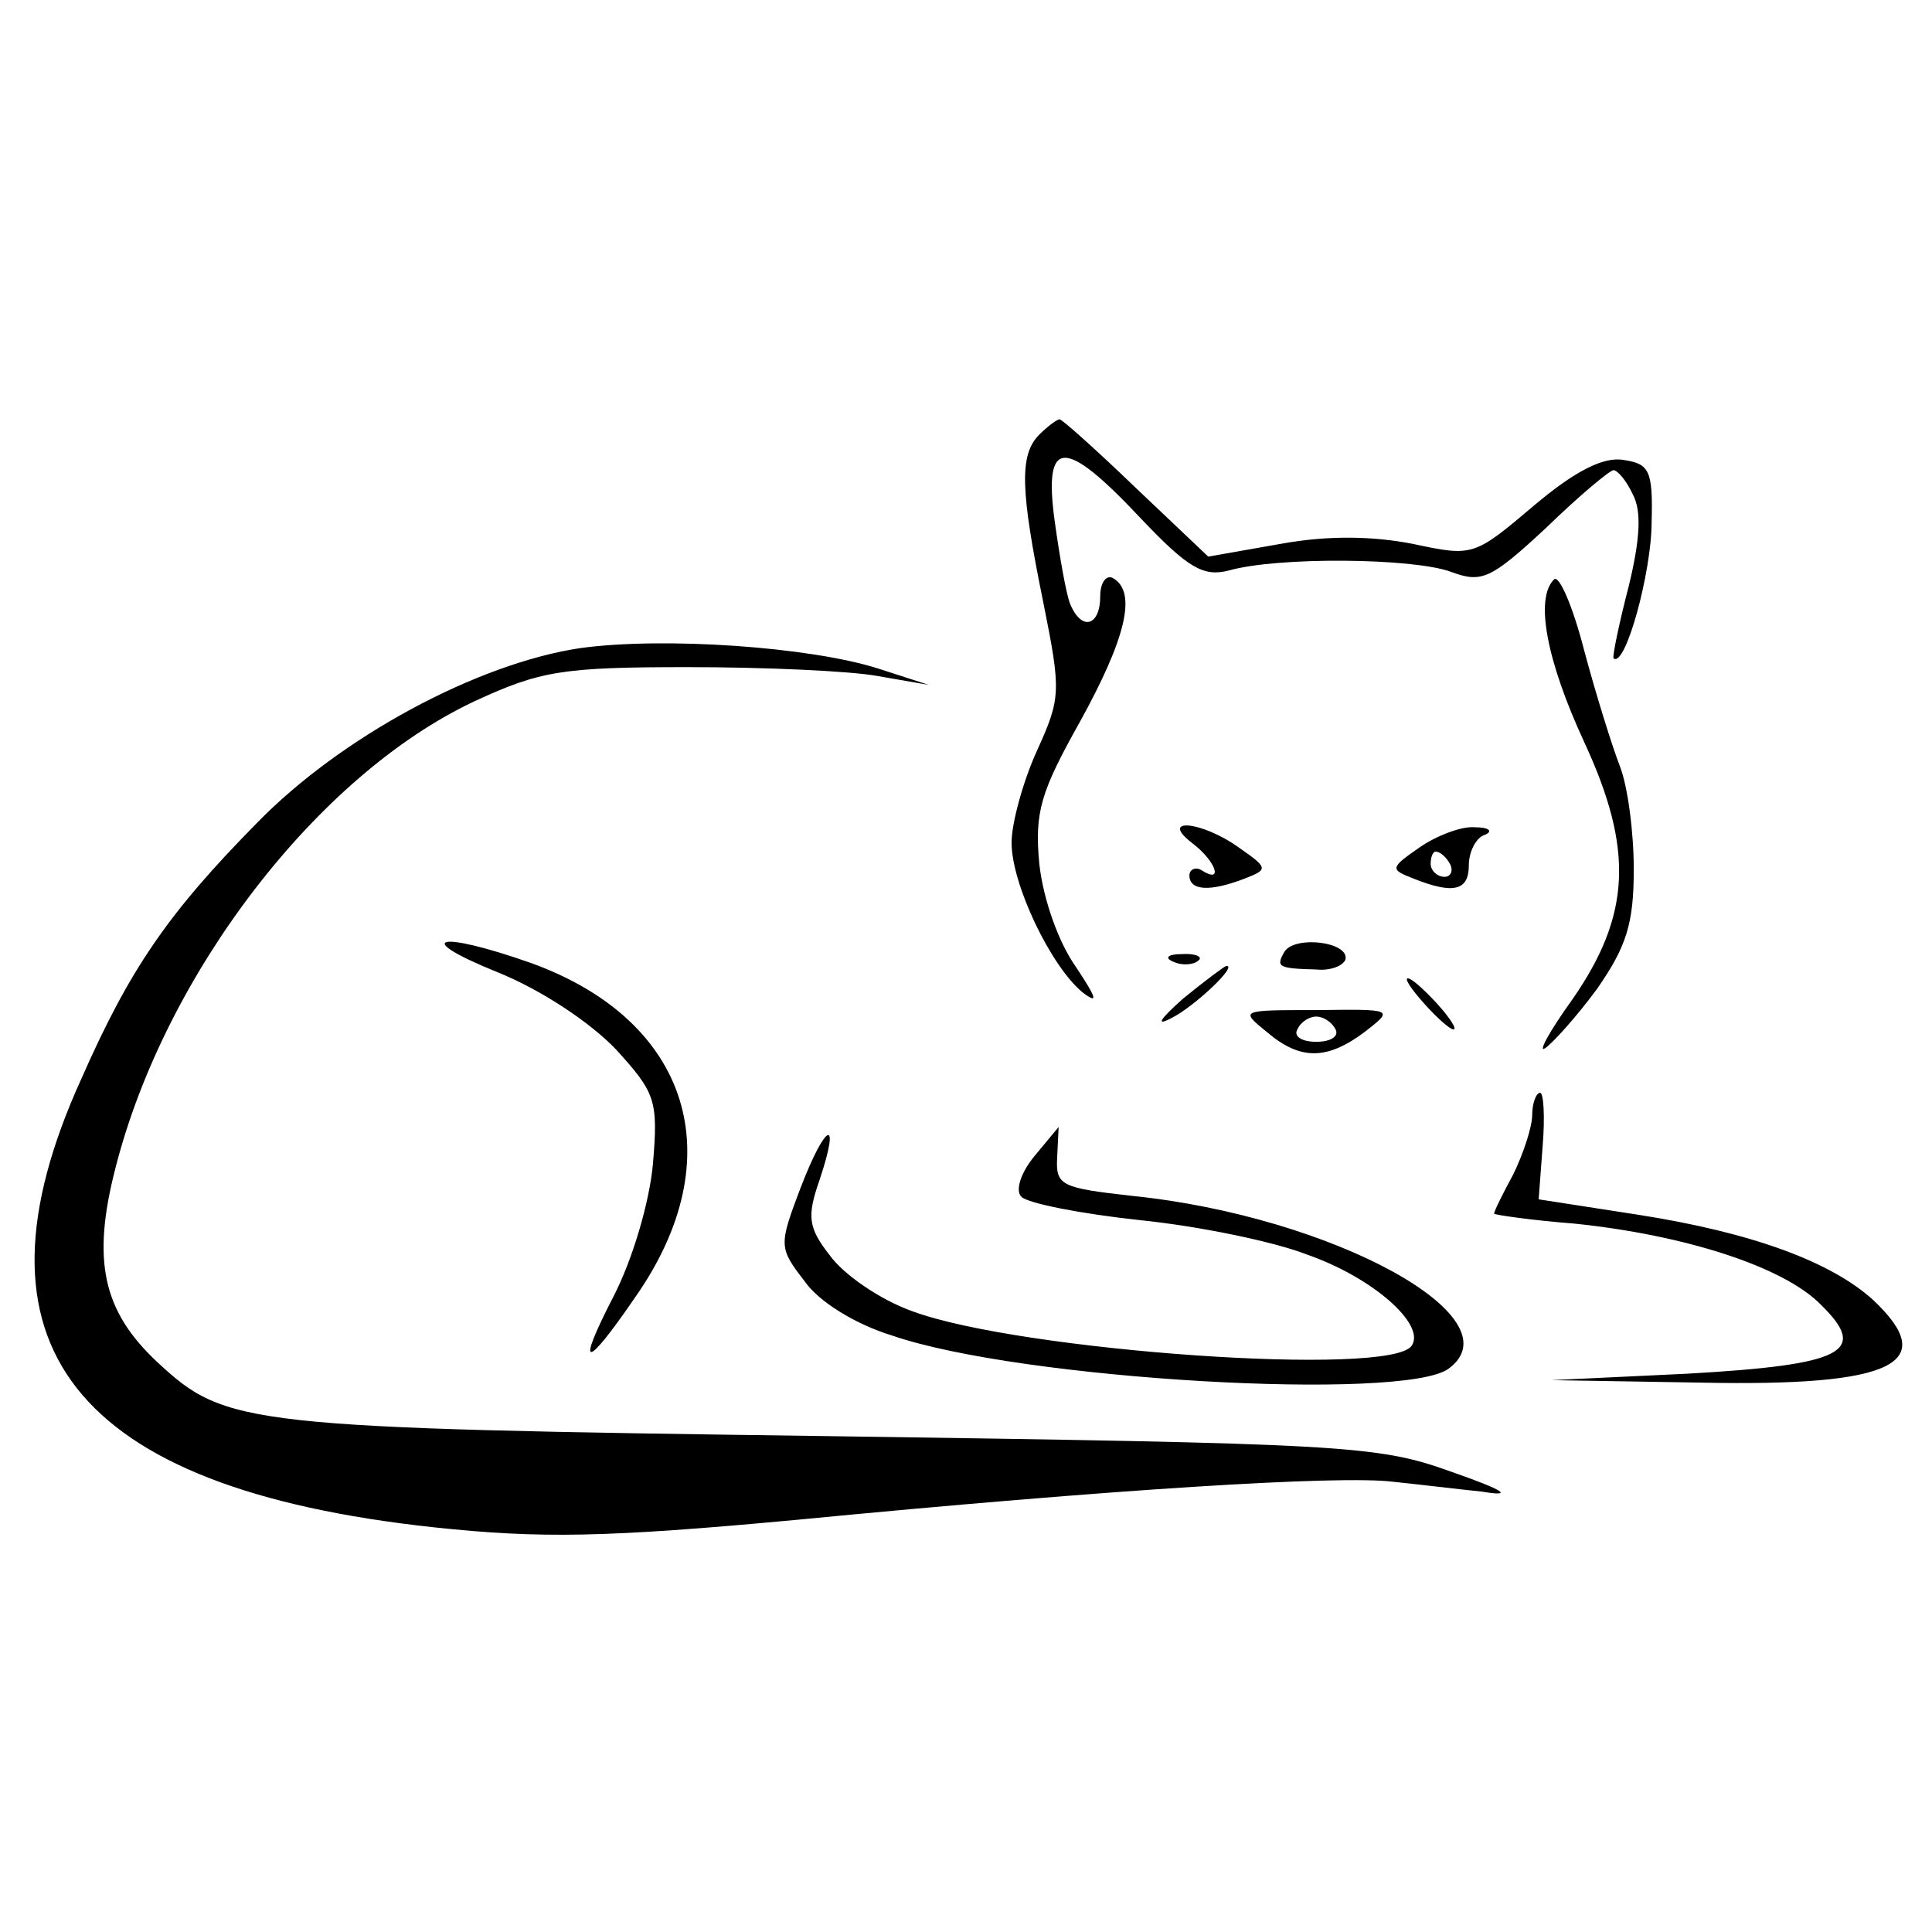 <svg width="256" height="256" version="1.0" viewBox="28 -61 390 390" xmlns="http://www.w3.org/2000/svg">
<path d="m189.6 178.8c-4.4 11.6-4.4 12.1.8 18.8 2.8 4.1 10.2 8.7 17.7 11 26.1 9 103.3 13.3 112.3 6.7 14.1-10.3-23.6-30.8-63.9-34.9-14.3-1.6-15.4-2.1-15.1-7.7l.3-6.2-4.9 5.9c-2.8 3.4-3.9 7-2.6 8.2 1.3 1.3 11.8 3.4 23.9 4.7 11.8 1.2 26.9 4.3 33.6 6.9 13.3 4.6 24.1 14.1 21.3 18.4-3.9 6.5-79.3 1.1-100.8-6.9-6.5-2.3-13.9-7.4-16.7-11.3-4.4-5.6-4.6-7.9-2.1-15.1 4.4-13.1 1.3-11.8-3.8 1.5zm147.7-14.8c0 2.5-1.8 7.9-3.8 12-2.1 3.9-3.9 7.5-3.9 8 0 .2 7.2 1.3 16.2 2 22.3 2.3 42.3 8.7 49.8 16.4 9.7 9.5 4.6 12.1-27 13.9l-27.4 1.3 30.2.5c39 .8 48.3-3.9 34.7-16.7-8.5-7.7-24.4-13.6-47.5-17.2l-20-3.1.8-10.7c.5-5.9.2-10.8-.5-10.8-.8 0-1.6 2.1-1.6 4.4zm-53.6-16.7c6.9 5.9 12.3 5.6 19.8 0 5.9-4.6 5.9-4.6-9.8-4.4-15.4 0-15.4 0-10 4.4zm13.9-.5c.7 1.3-.8 2.5-3.9 2.5s-4.6-1.2-3.8-2.5c.7-1.6 2.5-2.6 3.8-2.6s3.1 1 3.9 2.6zm17.9-5.2c2.6 2.9 5.2 5.2 5.9 5.2.8 0-.7-2.3-3.3-5.2-2.6-2.8-5.1-5.1-5.9-5.1s.8 2.3 3.3 5.1zm-48.7-1c-4.6 4.1-5.7 5.7-2.3 3.9 4.6-2.3 13.6-10.8 11-10.5-.5.2-4.3 3-8.7 6.6zm-1.8-7.4c1.8.8 4.1.5 4.9-.3 1-.7-.5-1.5-3.4-1.3-2.8 0-3.6.8-1.5 1.6zm22.3-2.1c-1.8 3.1-1.3 3.4 6.4 3.6 2.8.3 5.4-.7 5.9-2 .8-3.6-10.2-4.9-12.3-1.6zm-159 4.1c9 3.6 19 10.3 24.1 15.7 7.9 8.7 8.5 10.2 7.4 23.1-.7 7.7-4.1 19.2-7.9 26.6-7.7 14.9-5.9 15.2 4.3.3 19.8-28.2 11.1-55.9-21-67.5-18.7-6.6-24.4-5.3-6.9 1.8zm186.2-25.1c-5.9 4.1-5.9 4.4-1.3 6.2 8.2 3.3 11.3 2.5 11.3-2.6 0-2.8 1.5-5.7 3.3-6.2 1.6-.7.8-1.5-2-1.5-2.8-.3-8 1.8-11.3 4.1zm6.2 3.3c.7 1.3.2 2.6-1.1 2.6-1.5 0-2.8-1.3-2.8-2.6 0-1.5.5-2.5 1-2.5.8 0 2.1 1 2.9 2.5zm-51.9-4.1c4.7 3.6 6.2 8.2 1.8 5.4-1.2-.8-2.5-.2-2.5 1 0 3.1 4.1 3.4 11.3.6 4.6-1.8 4.6-2.1-1.3-6.2-7.5-5.4-16.4-6.2-9.3-.8zm-123.6-39.48c-20.8 3.08-48.47 17.96-65.4 35.38-17.95 18.2-25.65 29.5-35.39 51.6-24.37 53.6-1.8 82.6 71.09 90.5 21.5 2.3 34.6 2.1 73.3-1.5 64.1-6.2 109.5-9 120.3-7.7 4.9.5 13.1 1.5 18 2 6.6 1.1 4.8-.2-6.4-4.1-14.7-5.3-21.8-5.6-125.7-7.1-117.8-1.6-121.4-2.1-135.2-14.9-11.03-10.3-13.34-20.5-8.47-39.3 10-39.2 40.78-79.23 72.37-94.1 13.3-6.16 17.7-6.93 43.1-6.93 15.6 0 32.8.77 38.4 1.8l10.3 1.79-10.3-3.33c-13.8-4.36-43.1-6.41-60-4.11zm196.5-13.85c-3.9 3.85-1.5 16.42 6.1 32.84 10 21.59 9.5 34.89-2.5 52.09-4.6 6.4-6.9 10.7-5.4 9.7s6.4-6.4 10.5-12c5.9-8.5 7.4-13.1 7.4-24.1 0-7.5-1.2-16.72-2.8-20.82-1.5-3.85-4.8-14.36-7.2-23.34-2.3-8.98-5.1-15.39-6.1-14.37zm-103.9-29.24c-4.1 4.11-3.8 11.29.8 33.86 3.6 17.96 3.6 19.24-1.3 30.01-2.8 6.16-5.1 14.6-5.1 18.5 0 8.4 7.9 24.9 14.3 30.2 3.4 2.6 2.8 1.1-1.3-5.1-3.5-4.9-6.6-13.6-7.4-20.8-1-10.5.3-14.59 8.2-28.7 9.2-16.67 11.6-26.16 6.7-28.98-1.3-.77-2.6.77-2.6 3.59 0 6.15-3.8 7.18-6.1 1.54-.8-2.05-2.1-9.49-3.1-16.68-2.3-16.92 2-16.92 17.4-.51 9.5 10.01 12.6 11.8 17.7 10.52 9.8-2.82 37.2-2.57 44.9.25 6.2 2.31 8 1.54 19.3-8.97 6.6-6.42 12.8-11.55 13.5-11.55.8 0 2.6 2.06 3.9 4.88 1.8 3.33 1.5 8.98-.8 18.47-2 7.69-3.3 14.1-3.1 14.62 2.4 2.05 7.7-17.45 7.7-27.45.3-10.52-.5-11.8-5.6-12.57-4.1-.77-10 2.31-18.2 9.24-12.1 10.26-12.3 10.26-24.4 7.69-7.9-1.54-16.9-1.79-26.7 0l-14.6 2.57-14.6-13.85c-8-7.7-14.9-13.86-15.4-13.86s-2.3 1.29-4.1 3.08z"/>
</svg>

